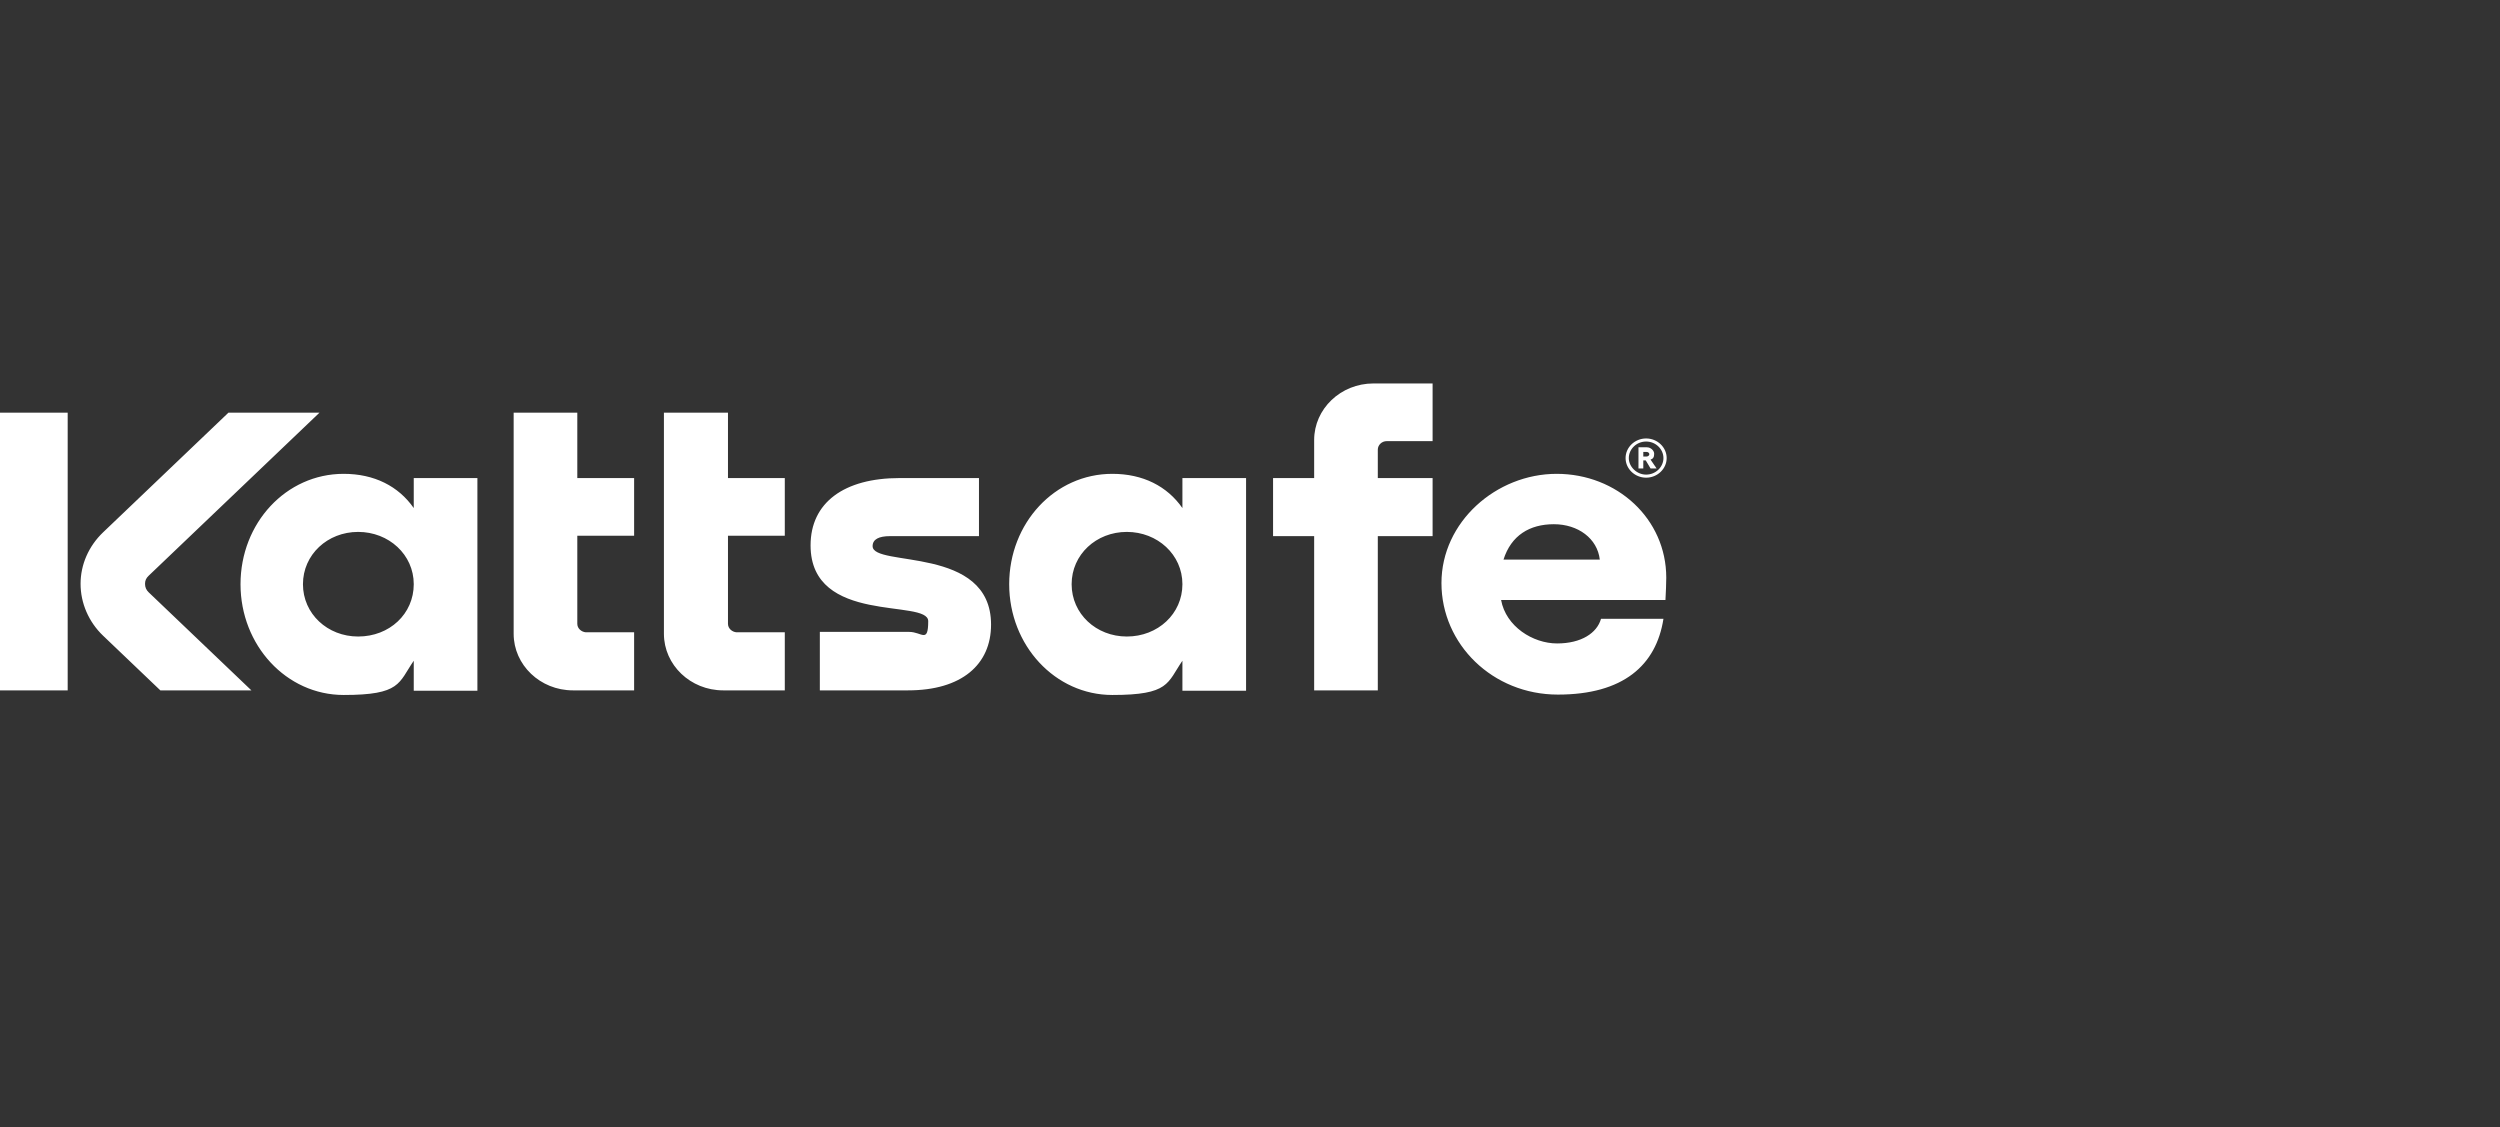 <svg width="204" height="92" viewBox="0 0 204 92" fill="none" xmlns="http://www.w3.org/2000/svg">
<rect x="0" y="0" width="204" height="92" fill="#333333" stroke="none"/>
<g clip-path="url(#clip0_3211_16720)">
<path d="M0 56.334H5.523V33.675H0V56.334ZM12.13 46.981L26.069 33.675H18.64L8.416 43.435C7.232 44.565 6.575 46.071 6.575 47.641C6.575 49.21 7.232 50.748 8.416 51.877L13.084 56.334H20.513L12.13 48.331C11.933 48.143 11.835 47.923 11.835 47.641C11.835 47.358 11.933 47.17 12.13 46.981ZM51.744 56.334V51.595H47.799C47.437 51.563 47.108 51.281 47.108 50.904V43.718H51.744V39.01H47.108V33.675H41.914V51.72C41.914 54.262 44.084 56.334 46.747 56.334H51.744ZM64.039 56.334V51.595H60.094C59.732 51.563 59.403 51.281 59.403 50.904V43.718H64.039V39.01H59.403V33.675H54.176V51.72C54.176 54.262 56.346 56.334 59.009 56.334H64.039ZM71.205 44.565C71.205 44 71.731 43.749 72.619 43.749H79.884V39.01H73.408C68.871 39.01 66.143 41.019 66.143 44.502C66.143 51.03 75.742 48.833 75.742 50.685C75.742 52.536 75.216 51.563 74.197 51.563H66.899V56.334H74.098C78.47 56.334 80.87 54.231 80.87 50.967C80.87 44.471 71.205 46.322 71.205 44.565ZM112.429 43.749H116.9V39.01H112.429V36.688C112.429 36.311 112.758 35.997 113.153 35.997H116.9V31.29H112.068C109.405 31.29 107.235 33.361 107.235 35.903V39.01H103.882V43.749H107.235V56.334H112.429V43.749ZM33.762 39.01V41.458C32.512 39.669 30.54 38.665 28.042 38.665C23.341 38.665 19.626 42.682 19.626 47.672C19.626 52.662 23.373 56.71 28.042 56.71C32.71 56.71 32.512 55.737 33.762 53.917V56.365H38.956V39.01H33.762ZM29.225 51.94C26.727 51.94 24.721 50.089 24.721 47.672C24.721 45.255 26.727 43.404 29.225 43.404C31.724 43.404 33.762 45.255 33.762 47.672C33.762 50.089 31.789 51.94 29.225 51.94ZM96.485 39.01V41.458C95.236 39.669 93.264 38.665 90.765 38.665C86.064 38.665 82.35 42.682 82.35 47.672C82.35 52.662 86.097 56.71 90.765 56.71C95.433 56.71 95.236 55.737 96.485 53.917V56.365H101.679V39.01H96.485ZM91.949 51.94C89.45 51.94 87.445 50.089 87.445 47.672C87.445 45.255 89.45 43.404 91.949 43.404C94.447 43.404 96.485 45.255 96.485 47.672C96.485 50.089 94.48 51.94 91.949 51.94ZM135.967 47.138C135.967 42.337 131.956 38.665 127.025 38.665C122.094 38.665 117.623 42.588 117.623 47.578C117.623 52.568 121.798 56.679 127.124 56.679C132.45 56.679 135.145 54.294 135.737 50.496H130.642C130.313 51.658 129.031 52.505 127.058 52.505C125.086 52.505 122.883 51.124 122.489 48.959H135.901C135.934 48.394 135.967 47.546 135.967 47.138ZM122.686 45.663C123.311 43.686 124.823 42.776 126.795 42.776C128.768 42.776 130.346 43.937 130.543 45.663H122.686ZM134.323 35.778C135.244 35.778 136 36.499 136 37.378C136 38.257 135.244 38.979 134.323 38.979C133.403 38.979 132.647 38.257 132.647 37.378C132.647 36.499 133.403 35.778 134.323 35.778ZM134.323 38.728C135.112 38.728 135.737 38.1 135.737 37.378C135.737 36.656 135.112 36.029 134.323 36.029C133.534 36.029 132.91 36.656 132.91 37.378C132.91 38.1 133.567 38.728 134.323 38.728ZM133.699 36.499H134.389C134.685 36.499 134.981 36.751 134.981 37.033C134.981 37.315 134.882 37.441 134.685 37.504L135.178 38.225H134.685L134.291 37.566H134.093V38.225H133.699V36.499ZM134.356 37.253C134.488 37.253 134.586 37.158 134.586 37.064C134.586 36.97 134.488 36.876 134.356 36.876H134.093V37.253H134.356Z" fill="white"/>
</g>
<defs>
<clipPath id="clip0_3211_16720">
<rect width="136" height="25.421" fill="white" transform="translate(0 31.29)"/>
</clipPath>
</defs>
</svg>
